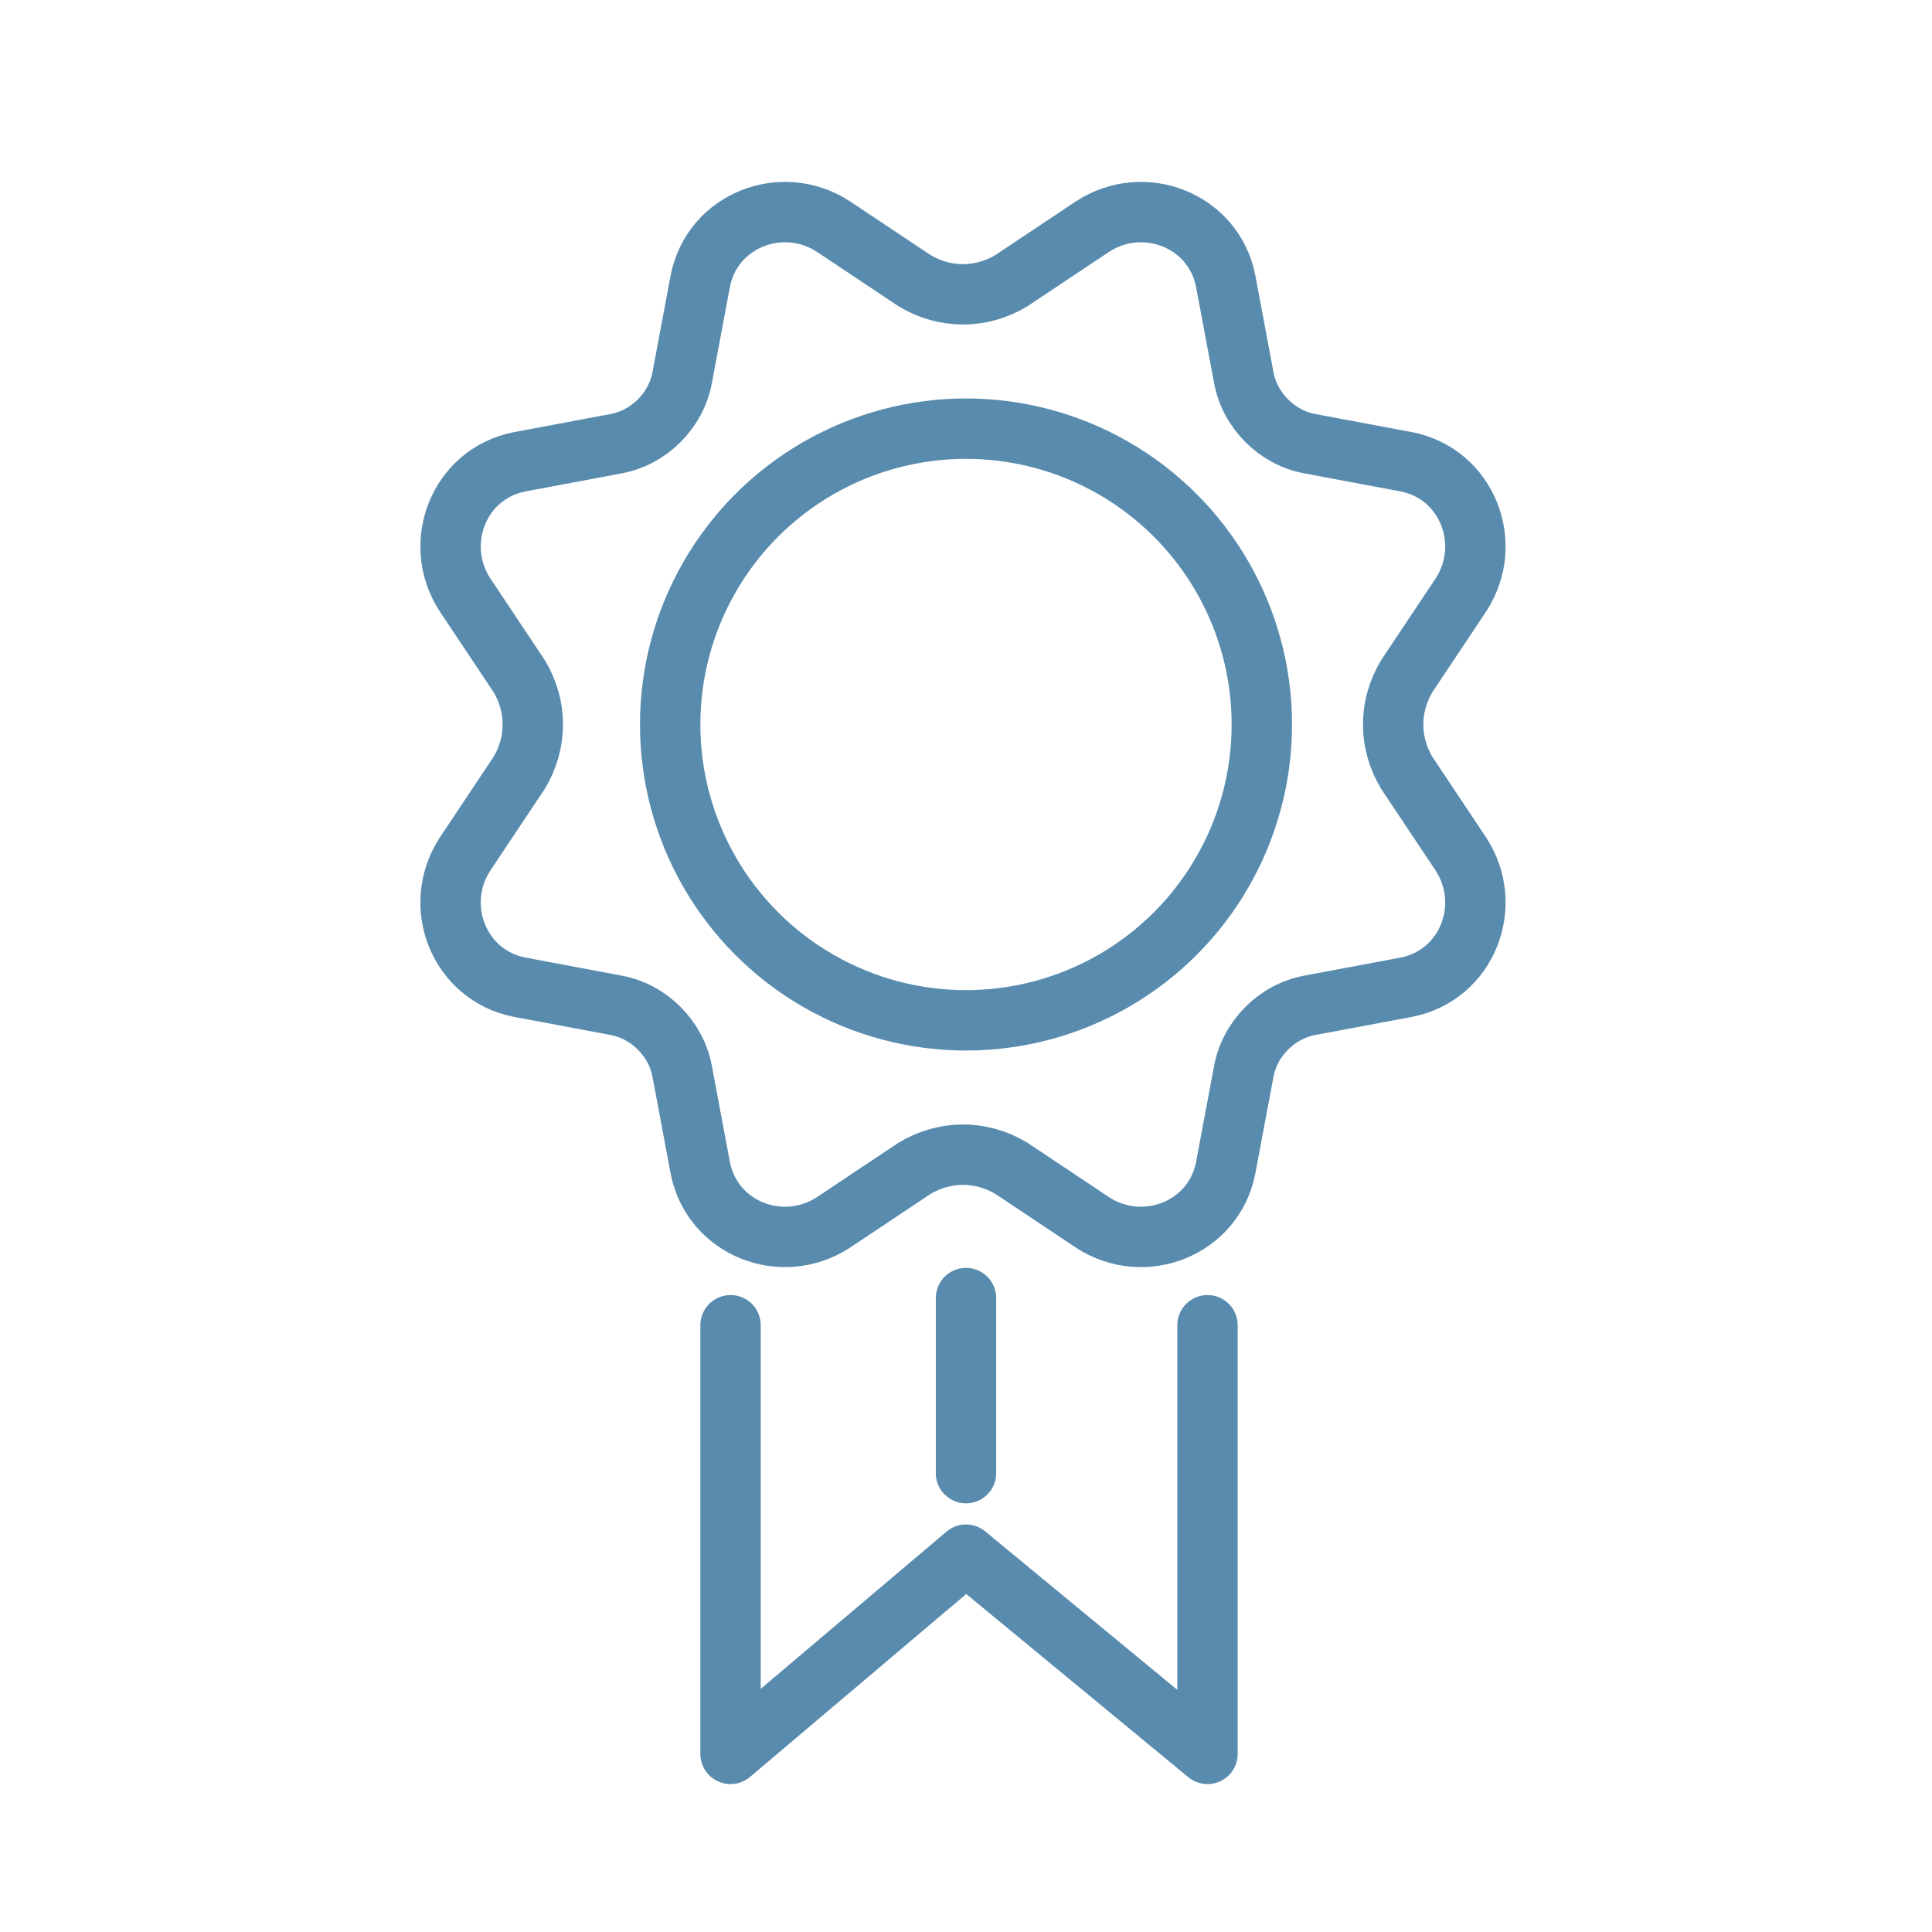 <svg viewBox="0 0 64 64" xml:space="preserve" xmlns="http://www.w3.org/2000/svg"><path d="m17.2 15.3 3.2-.6c1.1-.2 2-1.1 2.2-2.2l.6-3.2c.4-2 2.7-2.9 4.4-1.8l2.7 1.8c1 .6 2.2.6 3.2 0l2.7-1.8c1.7-1.1 4-.2 4.4 1.8l.6 3.2c.2 1.1 1.1 2 2.2 2.2l3.2.6c2 .4 2.9 2.7 1.8 4.4l-1.8 2.7c-.6 1-.6 2.2 0 3.2l1.8 2.7c1.1 1.7.2 4-1.8 4.4l-3.2.6c-1.1.2-2 1.1-2.2 2.2l-.6 3.2c-.4 2-2.7 2.9-4.4 1.8l-2.7-1.8c-1-.6-2.2-.6-3.2 0l-2.7 1.8c-1.7 1.1-4 .2-4.4-1.8l-.6-3.2c-.2-1.1-1.1-2-2.2-2.2l-3.2-.6c-2-.4-2.9-2.7-1.8-4.4l1.8-2.7c.6-1 .6-2.2 0-3.2l-1.8-2.7c-1.1-1.7-.2-4 1.8-4.4z" fill="none" stroke="#588bae" stroke-linecap="round" stroke-linejoin="round" stroke-miterlimit="10" stroke-width="2" class="stroke-2c3e50"></path><circle cx="32" cy="24" fill="none" r="9.8" stroke="#588bae" stroke-linecap="round" stroke-linejoin="round" stroke-miterlimit="10" stroke-width="2" class="stroke-2c3e50"></circle><path fill="none" stroke="#588bae" stroke-linecap="round" stroke-linejoin="round" stroke-miterlimit="10" stroke-width="2" d="M24.2 43.9v14.2l7.8-6.6 8 6.6V43.9M32 48.8V43" class="stroke-2c3e50"></path></svg>